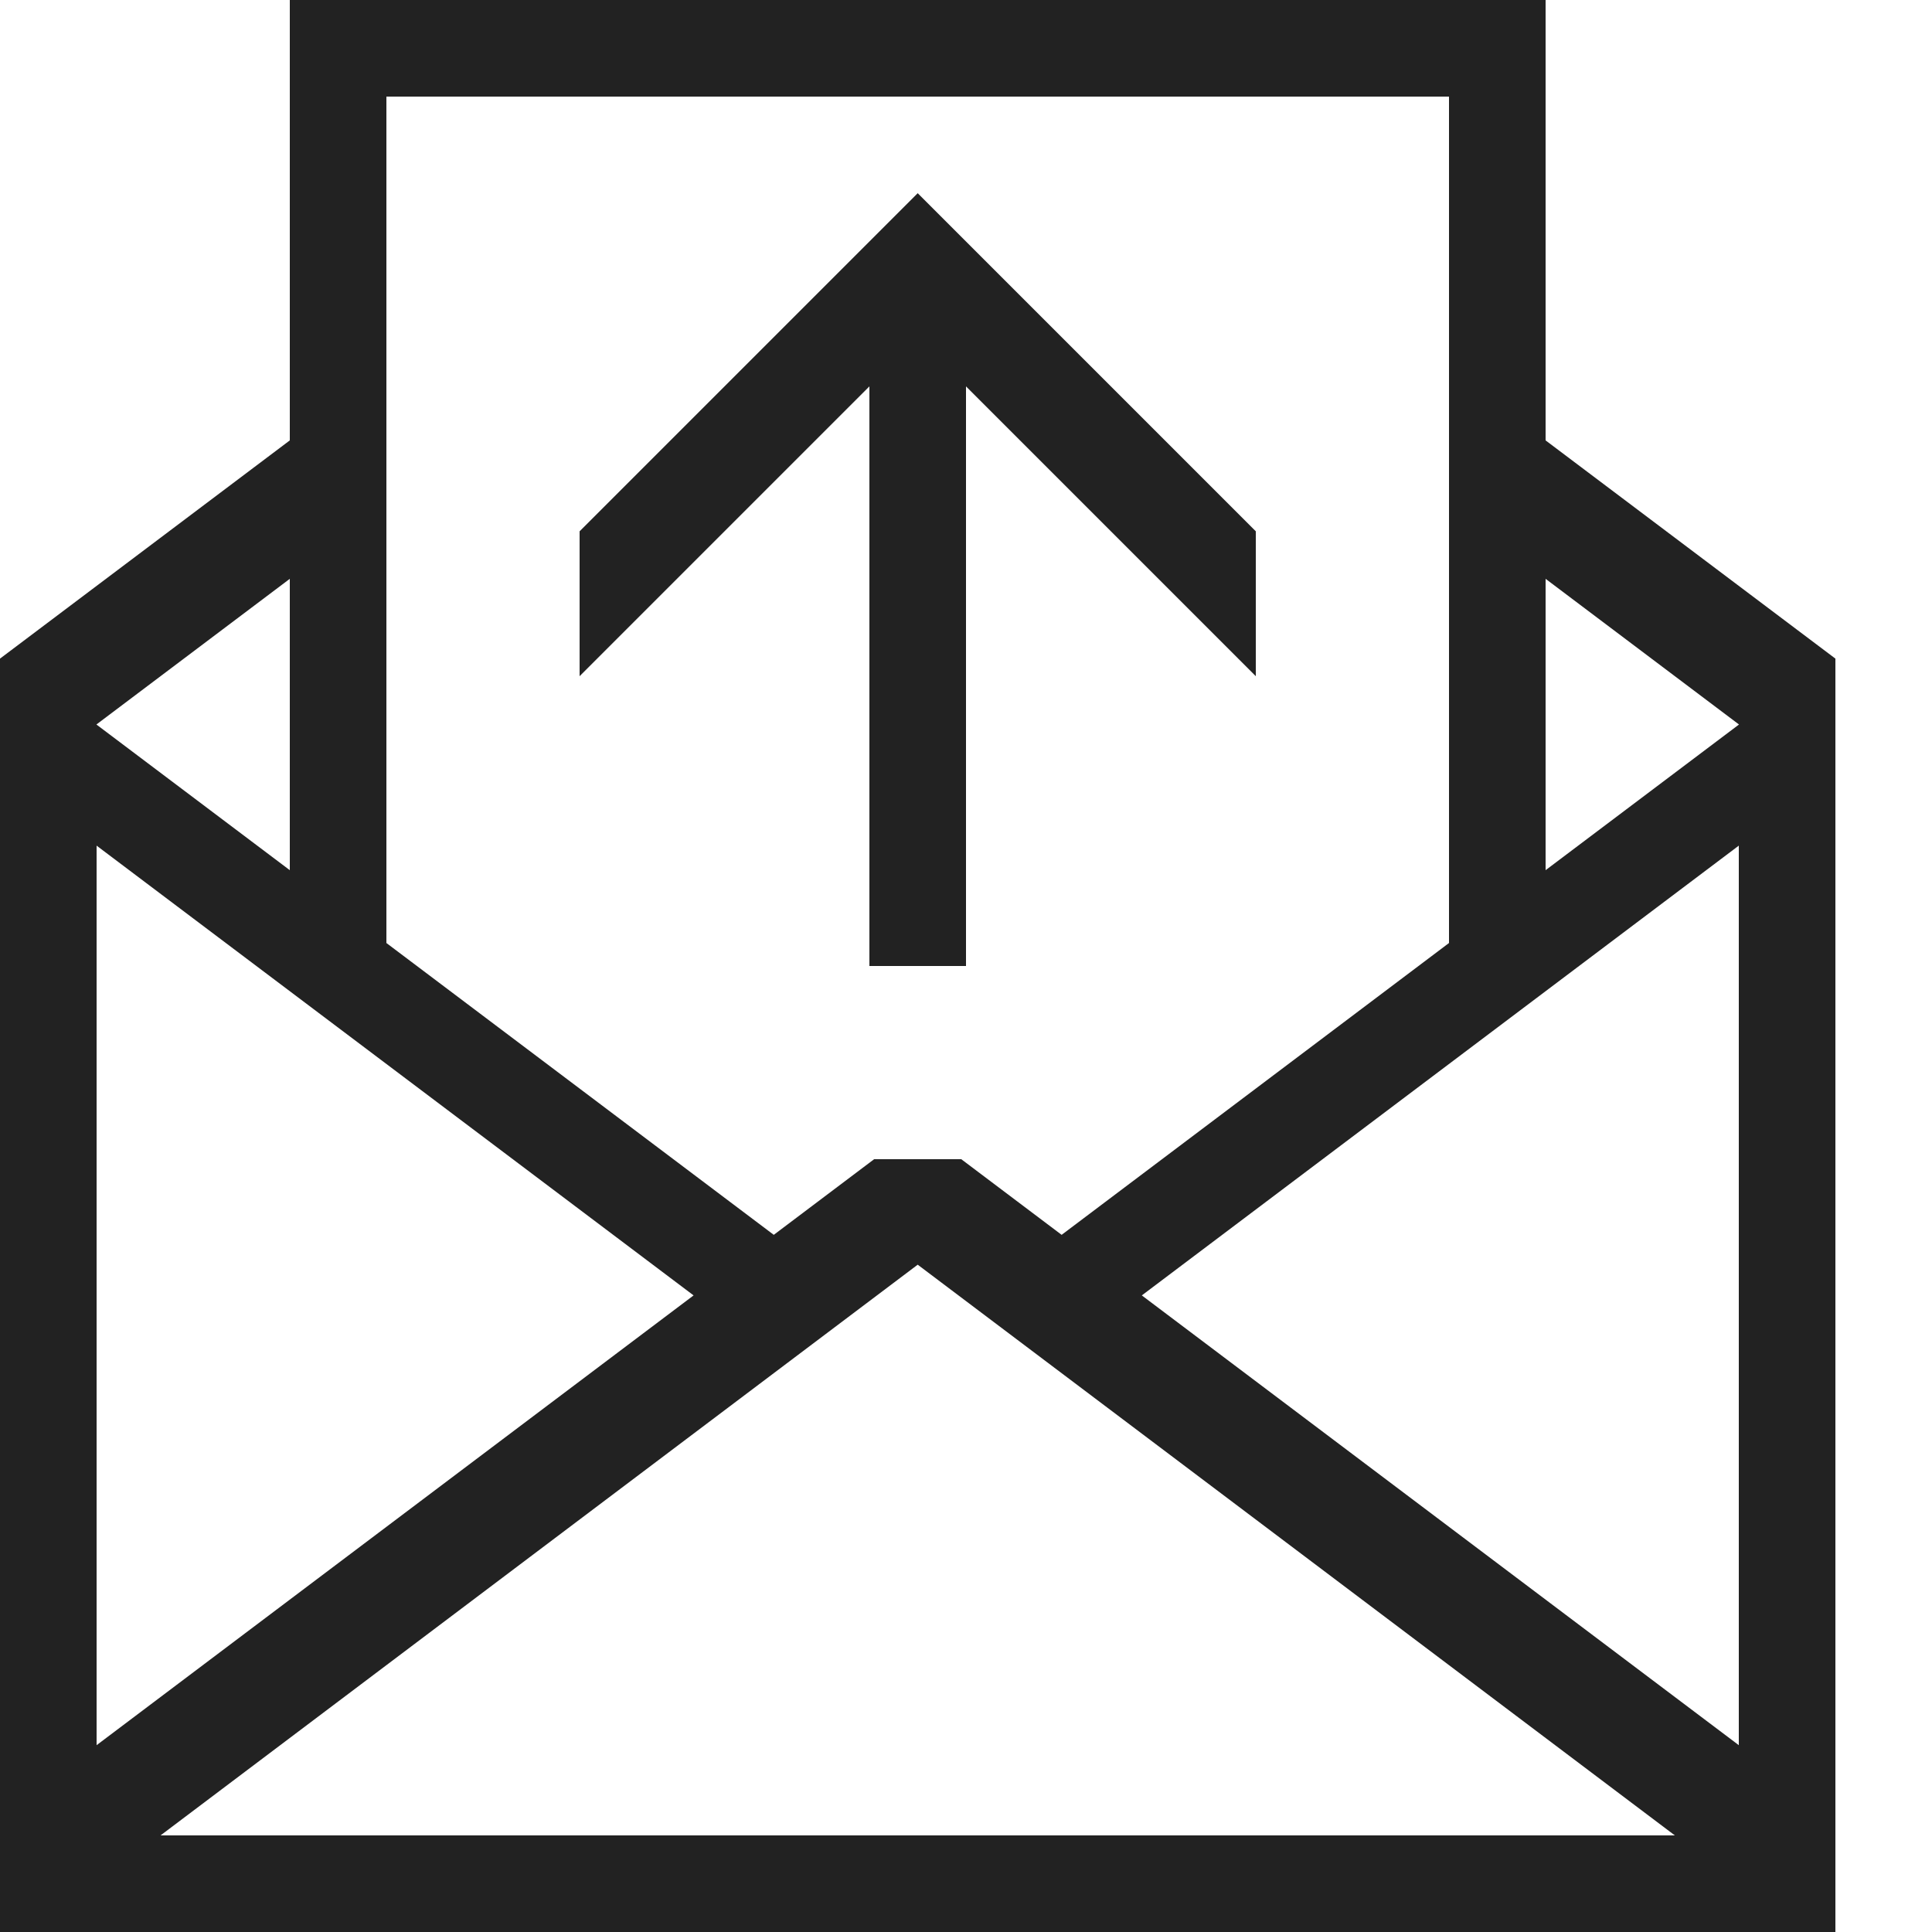 <?xml version="1.0" ?>
<!-- Uploaded to: SVG Repo, www.svgrepo.com, Generator: SVG Repo Mixer Tools -->
<svg width="800px" height="800px" viewBox="0 0 20 20" version="1.1" xmlns="http://www.w3.org/2000/svg">
<g id="layer1">
<path d="M 3 0 L 3 4.559 L 0 6.818 L 0 20 L 19 20 L 19 6.818 L 16 4.559 L 16 0 L 3 0 z M 4 1 L 15 1 L 15 9.762 L 10.99 12.783 L 9.951 12 L 9.049 12 L 8.01 12.783 L 4 9.762 L 4 1 z M 9.5 2 L 6 5.5 L 6 7 L 9 4 L 9 10 L 10 10 L 10 4 L 13 7 L 13 5.5 L 9.5 2 z M 3 5.992 L 3 9.008 L 0.998 7.5 L 3 5.992 z M 16 5.992 L 18.002 7.5 L 16 9.008 L 16 5.992 z M 1 8.754 L 7.18 13.41 L 1 18.066 L 1 8.754 z M 18 8.754 L 18 18.066 L 11.82 13.41 L 18 8.754 z M 9.5 13.092 L 17.338 19 L 1.662 19 L 9.5 13.092 z " style="fill:#222222; fill-opacity:1; stroke:none; stroke-width:0px;"/>
</g>
</svg>